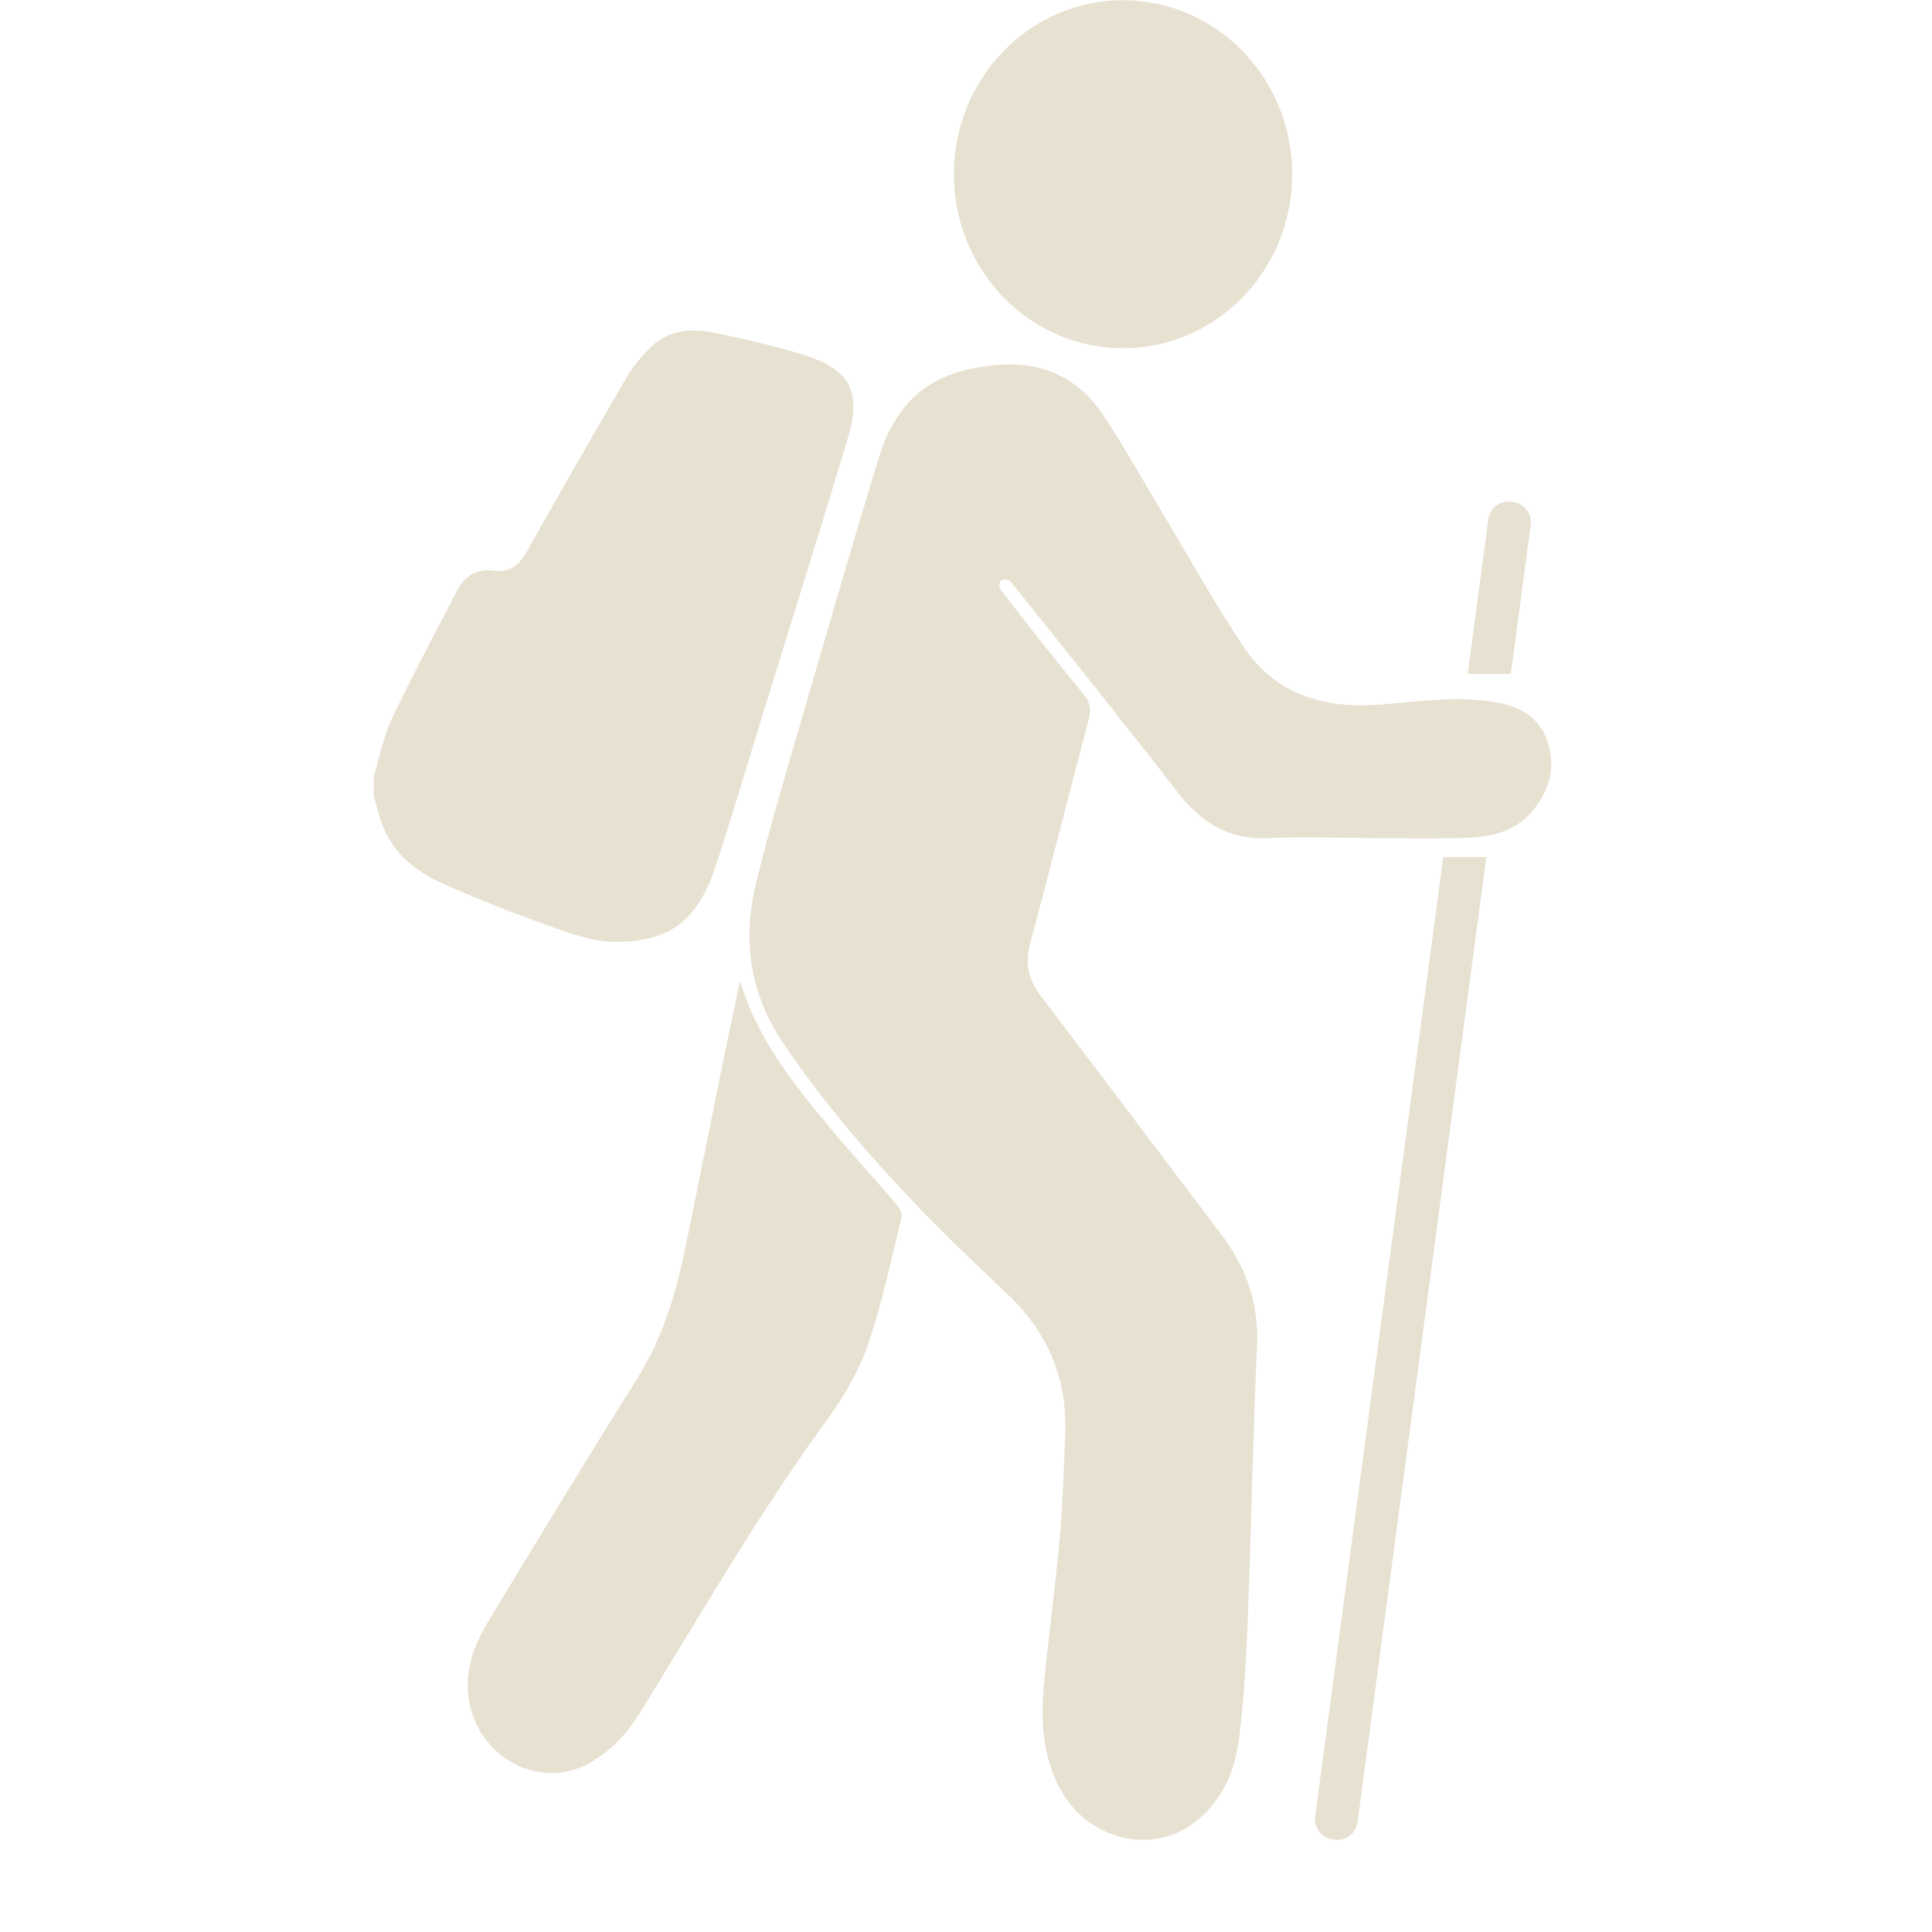 <svg xmlns="http://www.w3.org/2000/svg" xmlns:xlink="http://www.w3.org/1999/xlink" width="300" zoomAndPan="magnify" viewBox="0 0 224.88 233.04" height="300" preserveAspectRatio="xMidYMid meet" version="1.2"><defs><clipPath id="cee03d0ced"><path d="M 41.016 39 L 99 39 L 99 114 L 41.016 114 Z M 41.016 39 "/></clipPath><clipPath id="4dcdf7c2b5"><path d="M 86 43 L 183.68 43 L 183.68 222 L 86 222 Z M 86 43 "/></clipPath></defs><g id="0b0d2ea3f2"><g clip-rule="nonzero" clip-path="url(#cee03d0ced)"><path style=" stroke:none;fill-rule:nonzero;fill:#e7e1d1;fill-opacity:1;" d="M 41.004 93.66 C 41.699 91.355 42.141 88.926 43.152 86.781 C 45.656 81.5 48.406 76.34 51.098 71.16 C 51.988 69.434 53.473 68.559 55.441 68.824 C 57.445 69.094 58.551 68.156 59.496 66.473 C 63.461 59.395 67.508 52.371 71.598 45.363 C 72.301 44.152 73.254 43.051 74.238 42.035 C 76.504 39.715 79.375 39.551 82.301 40.18 C 85.844 40.938 89.395 41.73 92.852 42.801 C 98.453 44.535 99.887 47.227 98.191 52.848 C 94.945 63.637 91.566 74.387 88.242 85.148 C 86.23 91.641 84.316 98.16 82.195 104.609 C 80.043 111.137 76.488 113.742 69.828 113.598 C 67.25 113.543 64.629 112.57 62.145 111.676 C 57.828 110.133 53.543 108.453 49.355 106.594 C 46.191 105.188 43.496 103.074 42.129 99.715 C 41.645 98.539 41.371 97.273 41.004 96.051 C 41.004 95.25 41.004 94.453 41.004 93.66 "/></g><path style=" stroke:none;fill-rule:nonzero;fill:#e7e1d1;fill-opacity:1;" d="M 85.191 118.285 C 87.242 125.305 91.57 130.652 95.961 135.945 C 98.57 139.086 101.344 142.102 104 145.211 C 104.367 145.633 104.781 146.344 104.668 146.797 C 103.41 151.961 102.34 157.195 100.609 162.207 C 99.504 165.426 97.684 168.516 95.664 171.277 C 87.375 182.629 80.414 194.812 73.027 206.73 C 71.543 209.117 69.672 211.109 67.184 212.566 C 60.949 216.219 53.07 211.793 52.387 204.277 C 52.102 201.137 53.168 198.301 54.734 195.715 C 60.691 185.855 66.672 176.016 72.797 166.258 C 75.883 161.352 77.461 155.969 78.609 150.395 C 80.066 143.359 81.453 136.309 82.887 129.266 C 83.617 125.684 84.391 122.102 85.191 118.285 "/><g clip-rule="nonzero" clip-path="url(#4dcdf7c2b5)"><path style=" stroke:none;fill-rule:nonzero;fill:#e7e1d1;fill-opacity:1;" d="M 182.605 89.523 C 181.691 86.746 179.598 85.359 176.723 84.781 C 171.949 83.828 167.227 84.617 162.512 84.98 C 155.676 85.504 149.781 83.844 145.875 77.953 C 142.238 72.48 139.055 66.707 135.656 61.07 C 133.379 57.281 131.246 53.387 128.75 49.738 C 125.945 45.645 121.688 43.691 116.855 43.984 C 108.914 44.453 104.23 47.664 101.883 55.328 C 98.82 65.348 95.91 75.406 92.988 85.469 C 90.953 92.48 88.828 99.477 87.105 106.566 C 85.457 113.332 86.344 119.801 90.352 125.758 C 95.16 132.906 100.758 139.398 106.684 145.602 C 110.215 149.305 113.988 152.777 117.676 156.332 C 122.406 160.883 124.668 166.438 124.406 172.992 C 124.238 177.133 124.129 181.281 123.758 185.402 C 123.23 191.27 122.422 197.113 121.859 202.977 C 121.438 207.43 121.621 211.828 123.859 215.902 C 127.016 221.648 134.285 223.715 139.477 220.195 C 143.156 217.703 144.852 213.871 145.379 209.66 C 145.973 204.996 146.23 200.281 146.414 195.578 C 146.844 184.512 147.039 173.43 147.547 162.367 C 147.781 157.254 146.242 152.887 143.234 148.906 C 136.008 139.348 128.793 129.777 121.539 120.238 C 120.07 118.305 119.488 116.352 120.152 113.898 C 122.578 104.879 124.859 95.82 127.23 86.785 C 127.535 85.617 127.469 84.762 126.621 83.742 C 123.223 79.633 119.938 75.414 116.66 71.199 C 116.59 71.109 116.543 71 116.508 70.883 C 116.504 70.859 116.207 69.734 117.426 69.914 C 117.594 69.977 117.746 70.059 117.844 70.18 C 124.59 78.609 131.363 87.012 137.957 95.551 C 140.809 99.242 144.168 101.332 148.953 101.098 C 152.703 100.914 156.465 101.062 160.223 101.062 C 160.223 101.066 160.223 101.07 160.223 101.082 C 164.488 101.082 168.762 101.203 173.02 101.043 C 175.887 100.93 178.688 100.258 180.688 97.914 C 182.773 95.473 183.629 92.645 182.605 89.523 "/></g><path style=" stroke:none;fill-rule:nonzero;fill:#e7e1d1;fill-opacity:1;" d="M 151.785 21.016 C 151.785 32.609 142.648 42.004 131.379 42.004 C 120.113 42.004 110.98 32.609 110.98 21.016 C 110.98 9.426 120.113 0.027 131.379 0.027 C 142.648 0.027 151.785 9.426 151.785 21.016 "/><path style=" stroke:none;fill-rule:nonzero;fill:#e7e1d1;fill-opacity:1;" d="M 178.16 81.293 L 180.555 63.332 C 180.734 61.98 179.785 60.738 178.43 60.555 L 178.219 60.527 C 176.867 60.344 175.621 61.297 175.441 62.648 L 172.953 81.293 L 178.16 81.293 "/><path style=" stroke:none;fill-rule:nonzero;fill:#e7e1d1;fill-opacity:1;" d="M 170.008 103.375 L 154.559 219.098 C 154.379 220.453 155.328 221.699 156.684 221.879 L 156.895 221.906 C 158.242 222.086 159.492 221.133 159.672 219.781 L 175.207 103.375 L 170.008 103.375 "/></g></svg>